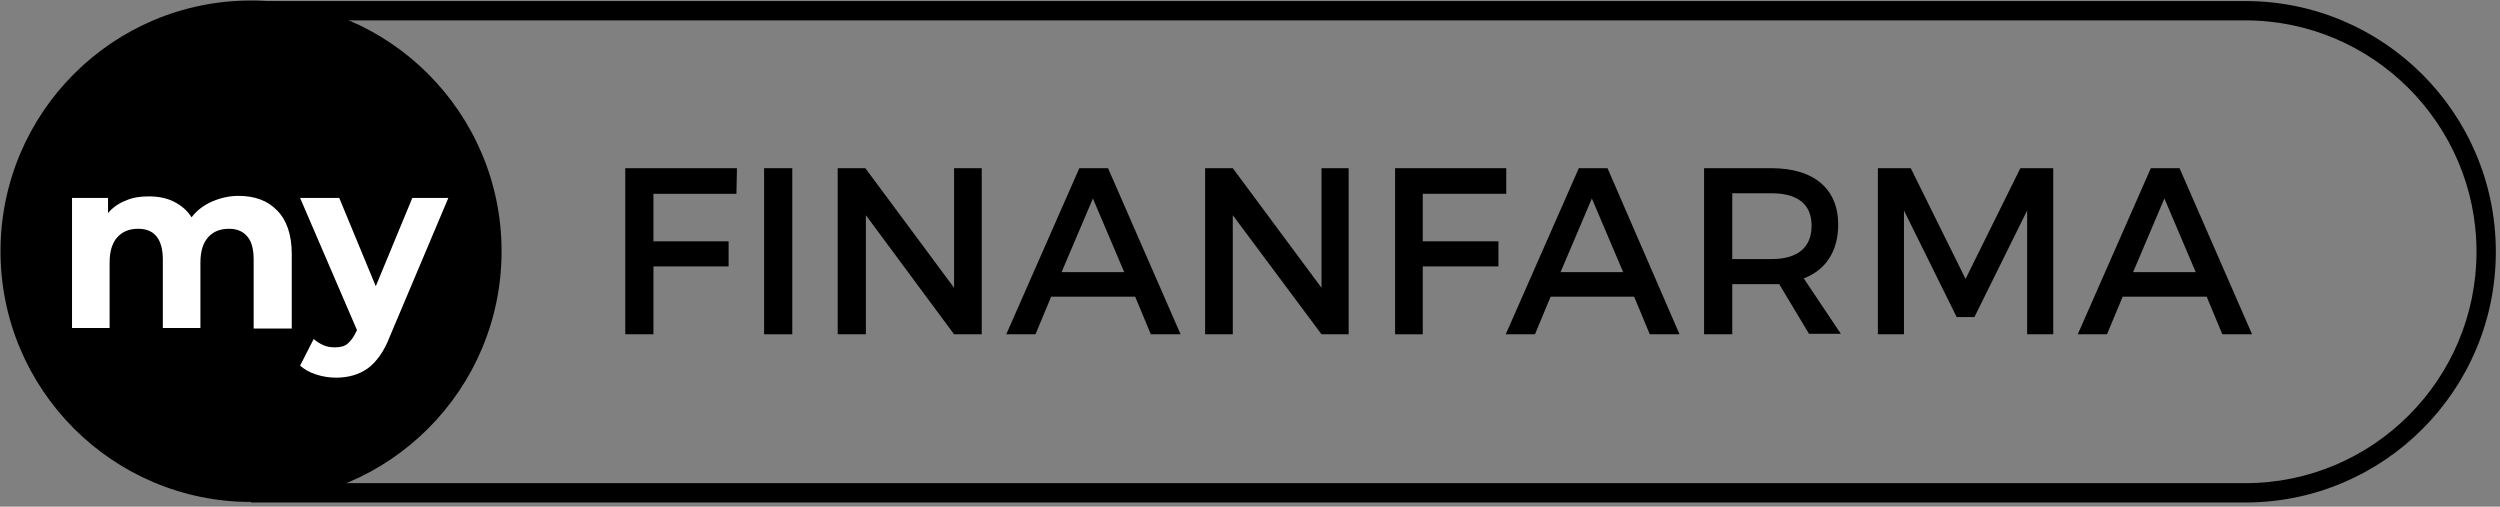 <?xml version="1.0" encoding="UTF-8"?>
<svg width="375px" height="76px" viewBox="0 0 375 76" version="1.1" xmlns="http://www.w3.org/2000/svg" xmlns:xlink="http://www.w3.org/1999/xlink">
    <rect x="0" y="0" width="375" height="76" fill="#808080" stroke="none"/>
    <!-- Generator: Sketch 63.1 (92452) - https://sketch.com -->
    <g id="Page-1" stroke="none" stroke-width="1" fill="none" fill-rule="evenodd">
        <g transform="translate(-44, -331)" fill-rule="nonzero">
            <g transform="translate(44, 331)">
                <path class="hover-change" d="M37.657,72.474 L336.795,72.474 C355.976,72.474 371.477,56.882 371.477,37.765 C371.477,18.647 355.898,3.056 336.795,3.056 L37.657,3.056 L37.657,0.157 L336.795,0.157 C357.542,0.157 374.374,17.002 374.374,37.765 C374.374,58.528 357.542,75.373 336.795,75.373 L37.657,75.373 L37.657,72.474 Z" id="Path" fill="#000000"></path>
                <path class="hover-change" d="M37.657,0.078 C16.91,0.078 0.078,16.924 0.078,37.687 C0.078,58.449 16.91,75.295 37.657,75.295 C58.403,75.295 75.235,58.449 75.235,37.687 C75.235,16.924 58.403,0.078 37.657,0.078 Z" id="Path" fill="#000000"></path>
                <g class="hover-change" id="Group" transform="translate(93.163, 25.072)" fill="#000000">
                    <polygon id="Path" points="4.854 3.996 4.854 11.126 16.127 11.126 16.127 14.887 4.854 14.887 4.854 25.072 0.626 25.072 0.626 0.157 17.38 0.157 17.302 3.996"></polygon>
                    <rect id="Rectangle" x="21.451" y="0.157" width="4.228" height="24.915"></rect>
                    <polygon id="Path" points="49.948 25.072 36.717 7.208 36.717 25.072 32.49 25.072 32.49 0.157 36.639 0.157 49.948 18.099 49.948 0.157 54.097 0.157 54.097 25.072"></polygon>
                    <path d="M64.509,19.431 L62.161,25.072 L57.777,25.072 L68.737,0.157 L73.043,0.157 L83.925,25.072 L79.462,25.072 L77.114,19.431 L64.509,19.431 Z M70.772,4.701 L66.075,15.748 L75.47,15.748 L70.772,4.701 Z" id="Shape"></path>
                    <polygon id="Path" points="105.063 25.072 91.754 7.208 91.754 25.072 87.604 25.072 87.604 0.157 91.754 0.157 105.063 18.099 105.063 0.157 109.134 0.157 109.134 25.072"></polygon>
                    <polygon id="Path" points="120.251 3.996 120.251 11.126 131.602 11.126 131.602 14.887 120.251 14.887 120.251 25.072 116.101 25.072 116.101 0.157 132.777 0.157 132.777 3.996"></polygon>
                    <path d="M139.431,19.431 L137.082,25.072 L132.698,25.072 L143.659,0.157 L147.965,0.157 L158.768,25.072 L154.306,25.072 L151.957,19.431 L139.431,19.431 Z M145.616,4.701 L140.919,15.748 L150.313,15.748 L145.616,4.701 Z" id="Shape"></path>
                    <path d="M173.721,17.551 C173.33,17.551 172.938,17.551 172.547,17.551 L166.675,17.551 L166.675,25.072 L162.448,25.072 L162.448,0.157 L172.547,0.157 C178.888,0.157 182.568,3.212 182.568,8.619 C182.568,12.614 180.689,15.435 177.401,16.689 L182.959,24.994 L178.184,24.994 L173.721,17.551 Z M172.547,13.79 C176.383,13.79 178.575,12.144 178.575,8.775 C178.575,5.485 176.383,3.918 172.547,3.918 L166.675,3.918 L166.675,13.79 L172.547,13.79 L172.547,13.79 Z" id="Shape"></path>
                    <polygon id="Path" points="210.908 25.072 210.908 6.503 203.001 22.487 200.339 22.487 192.432 6.503 192.432 25.072 188.518 25.072 188.518 0.157 193.45 0.157 201.67 16.767 209.89 0.157 214.823 0.157 214.823 25.072"></polygon>
                    <path d="M225.235,19.431 L222.886,25.072 L218.502,25.072 L229.462,0.157 L233.768,0.157 L244.65,25.072 L240.188,25.072 L237.839,19.431 L225.235,19.431 Z M231.498,4.701 L226.801,15.748 L236.195,15.748 L231.498,4.701 Z" id="Shape"></path>
                </g>
                <g id="Group" transform="translate(10.177, 28.99)" fill="#FFFFFF">
                    <path d="M33.507,20.293 L27.871,20.293 L27.871,9.951 C27.871,8.384 27.557,7.208 26.931,6.503 C26.305,5.72 25.365,5.328 24.191,5.328 C22.86,5.328 21.842,5.72 21.059,6.581 C20.277,7.443 19.885,8.697 19.885,10.421 L19.885,20.214 L14.248,20.214 L14.248,9.951 C14.248,6.895 12.996,5.328 10.569,5.328 C9.238,5.328 8.22,5.72 7.437,6.581 C6.654,7.443 6.263,8.697 6.263,10.421 L6.263,20.214 L0.626,20.214 L0.626,0.705 L6.028,0.705 L6.028,2.977 C6.733,2.115 7.672,1.489 8.69,1.097 C9.708,0.627 10.882,0.47 12.135,0.47 C13.544,0.47 14.796,0.705 15.892,1.254 C16.989,1.802 17.928,2.586 18.554,3.604 C19.337,2.586 20.355,1.802 21.608,1.254 C22.86,0.705 24.191,0.392 25.6,0.392 C28.027,0.392 29.984,1.097 31.394,2.586 C32.803,3.996 33.586,6.19 33.586,9.089 L33.586,20.293 L33.507,20.293 Z" id="Path"></path>
                    <path d="M48.304,21.468 C47.443,23.74 46.268,25.307 45.016,26.247 C43.685,27.188 42.119,27.658 40.24,27.658 C39.222,27.658 38.205,27.501 37.265,27.188 C36.247,26.874 35.465,26.404 34.838,25.856 L36.874,21.86 C37.343,22.252 37.813,22.565 38.361,22.8 C38.909,23.035 39.457,23.113 40.084,23.113 C40.866,23.113 41.493,22.957 41.962,22.565 C42.432,22.173 42.902,21.546 43.293,20.685 L43.372,20.528 L34.838,0.705 L40.71,0.705 L46.19,13.946 L51.67,0.705 L57.072,0.705 L48.304,21.468 Z" id="Path"></path>
                </g>
            </g>
        </g>
    </g>
</svg>